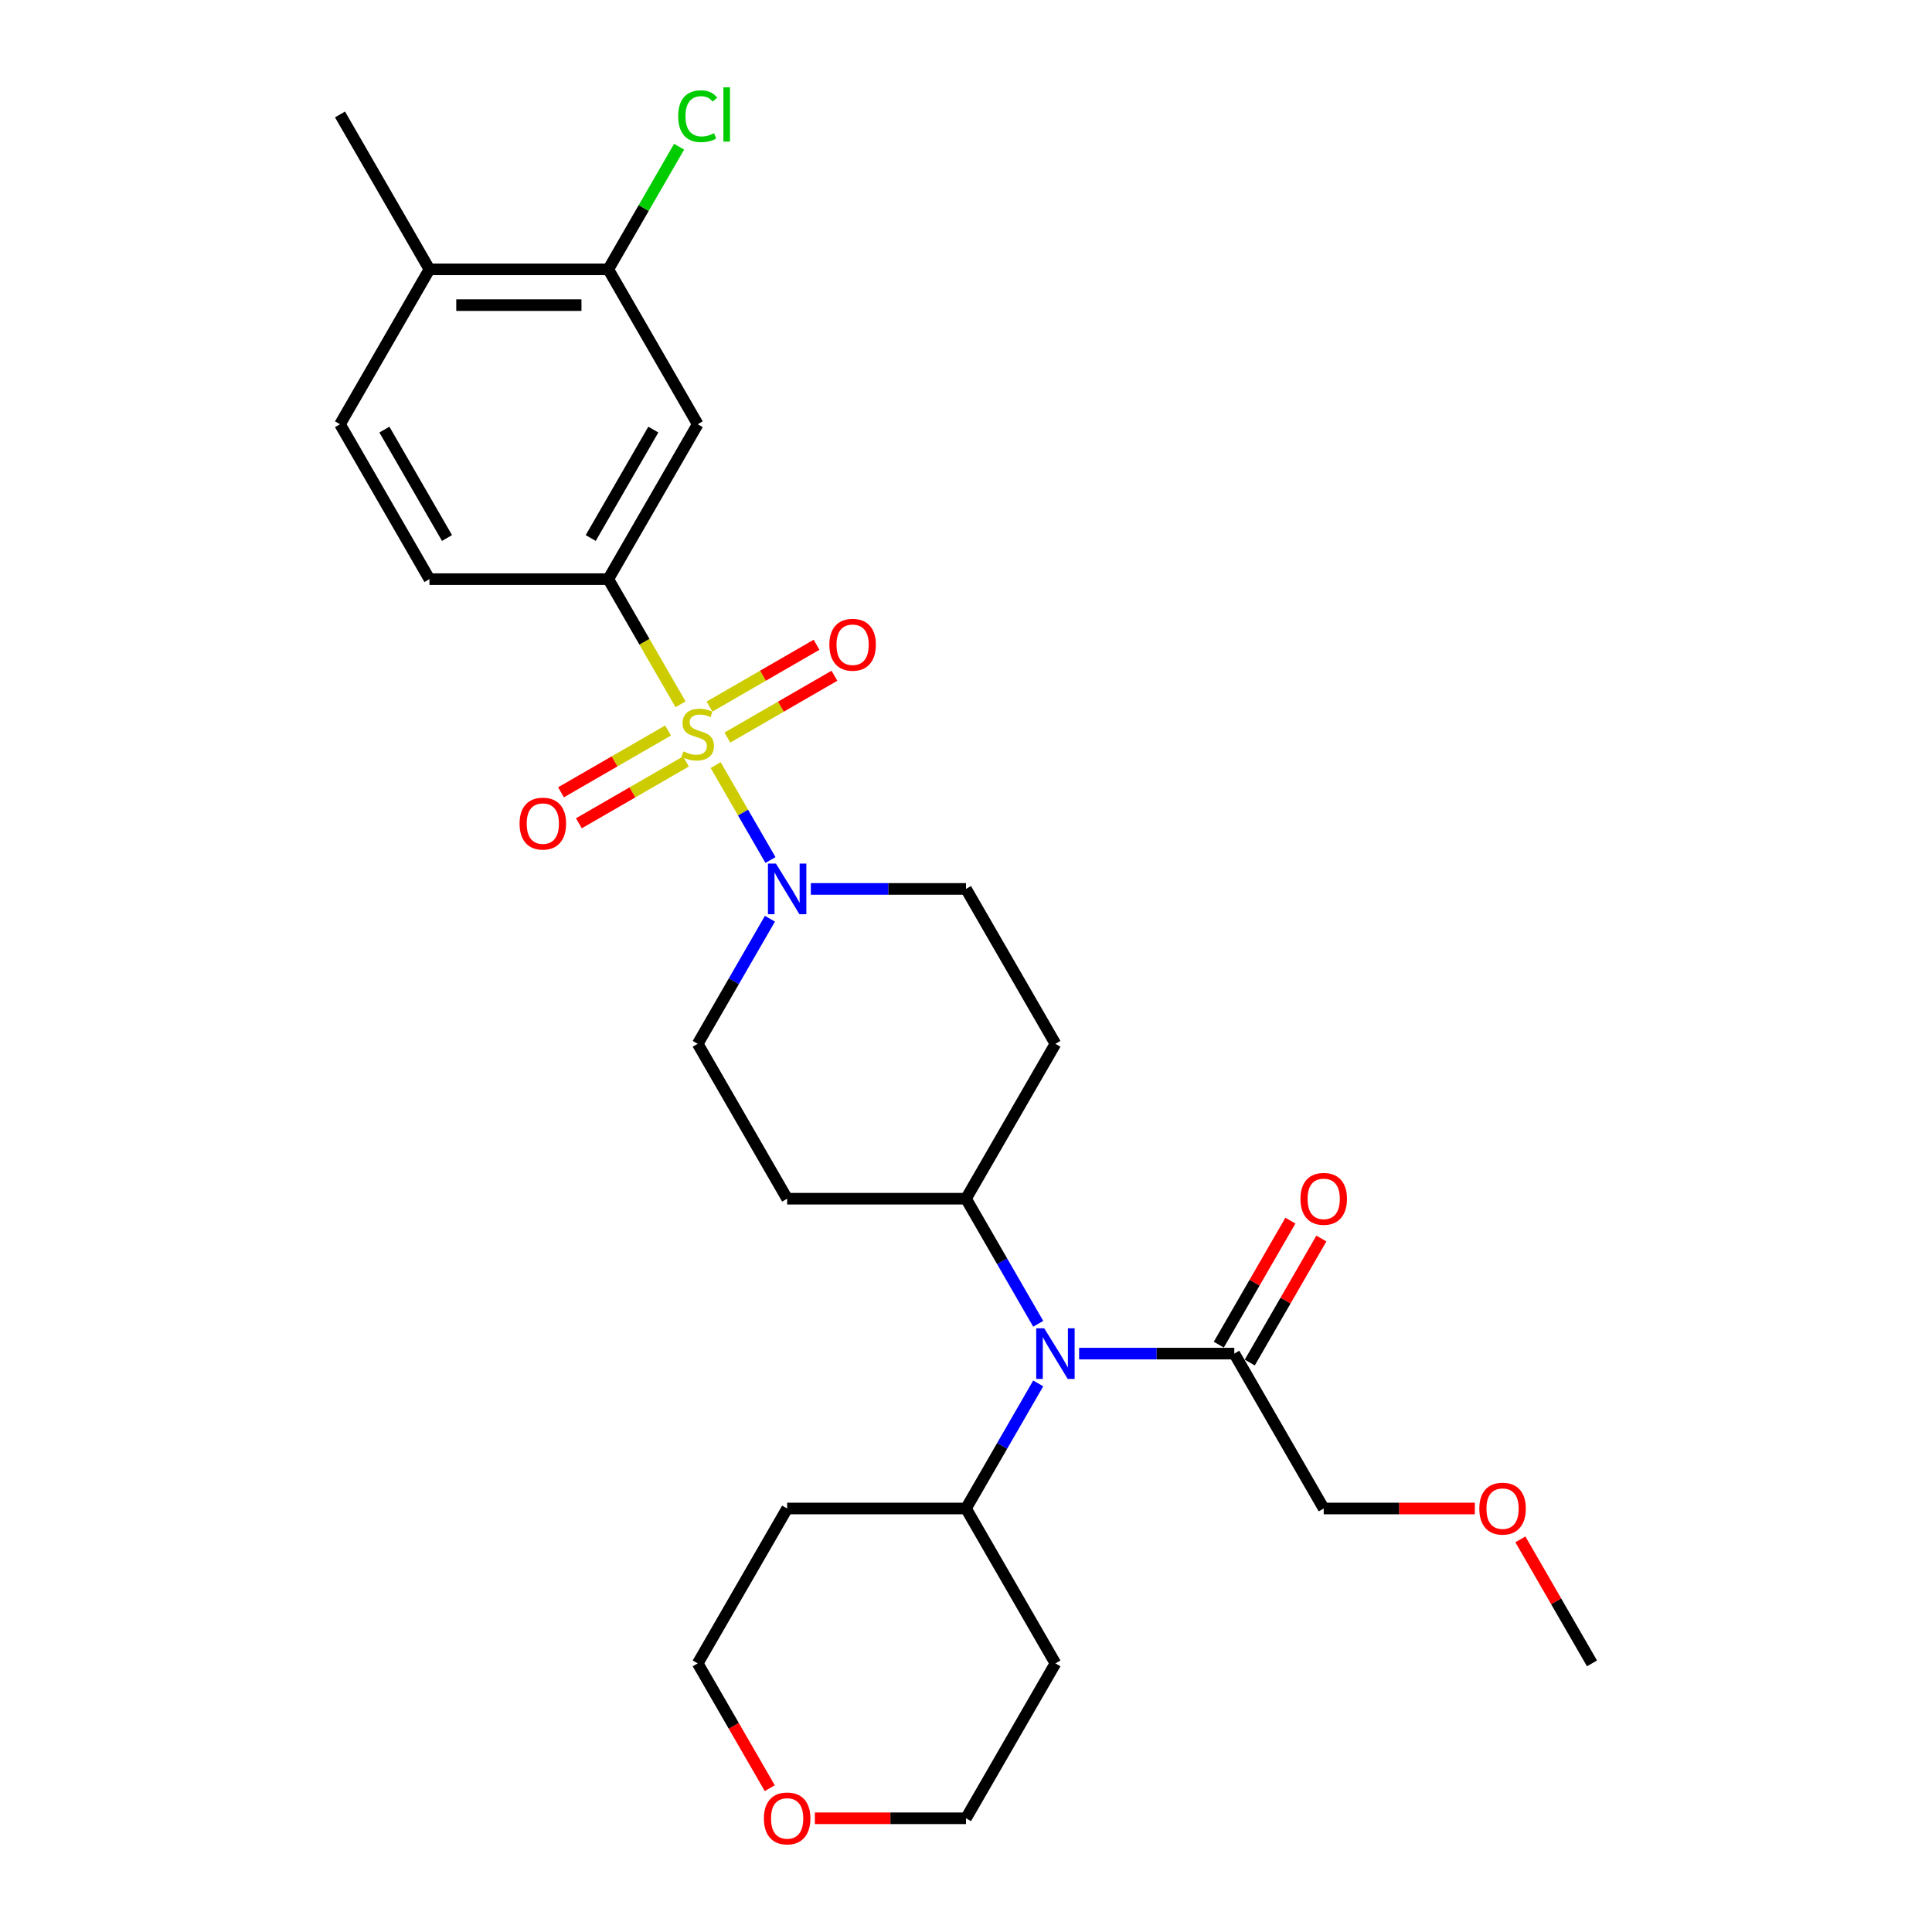 <?xml version='1.0' encoding='iso-8859-1'?>
<svg version='1.1' baseProfile='full'
              xmlns='http://www.w3.org/2000/svg'
                      xmlns:rdkit='http://www.rdkit.org/xml'
                      xmlns:xlink='http://www.w3.org/1999/xlink'
                  xml:space='preserve'
width='1000px' height='1000px' viewBox='0 0 1000 1000'>
<!-- END OF HEADER -->
<rect style='opacity:1.0;fill:#FFFFFF;stroke:none' width='1000' height='1000' x='0' y='0'> </rect>
<path class='bond-0' d='M 370.427,396.022 L 384.608,420.584' style='fill:none;fill-rule:evenodd;stroke:#CCCC00;stroke-width:6px;stroke-linecap:butt;stroke-linejoin:miter;stroke-opacity:1' />
<path class='bond-0' d='M 384.608,420.584 L 398.789,445.146' style='fill:none;fill-rule:evenodd;stroke:#0000FF;stroke-width:6px;stroke-linecap:butt;stroke-linejoin:miter;stroke-opacity:1' />
<path class='bond-1' d='M 352.254,364.546 L 333.552,332.153' style='fill:none;fill-rule:evenodd;stroke:#CCCC00;stroke-width:6px;stroke-linecap:butt;stroke-linejoin:miter;stroke-opacity:1' />
<path class='bond-1' d='M 333.552,332.153 L 314.85,299.76' style='fill:none;fill-rule:evenodd;stroke:#000000;stroke-width:6px;stroke-linecap:butt;stroke-linejoin:miter;stroke-opacity:1' />
<path class='bond-6' d='M 345.788,378.104 L 318.082,394.1' style='fill:none;fill-rule:evenodd;stroke:#CCCC00;stroke-width:6px;stroke-linecap:butt;stroke-linejoin:miter;stroke-opacity:1' />
<path class='bond-6' d='M 318.082,394.1 L 290.376,410.097' style='fill:none;fill-rule:evenodd;stroke:#FF0000;stroke-width:6px;stroke-linecap:butt;stroke-linejoin:miter;stroke-opacity:1' />
<path class='bond-6' d='M 355.046,394.139 L 327.34,410.135' style='fill:none;fill-rule:evenodd;stroke:#CCCC00;stroke-width:6px;stroke-linecap:butt;stroke-linejoin:miter;stroke-opacity:1' />
<path class='bond-6' d='M 327.34,410.135 L 299.633,426.131' style='fill:none;fill-rule:evenodd;stroke:#FF0000;stroke-width:6px;stroke-linecap:butt;stroke-linejoin:miter;stroke-opacity:1' />
<path class='bond-7' d='M 376.486,381.76 L 404.193,365.764' style='fill:none;fill-rule:evenodd;stroke:#CCCC00;stroke-width:6px;stroke-linecap:butt;stroke-linejoin:miter;stroke-opacity:1' />
<path class='bond-7' d='M 404.193,365.764 L 431.899,349.768' style='fill:none;fill-rule:evenodd;stroke:#FF0000;stroke-width:6px;stroke-linecap:butt;stroke-linejoin:miter;stroke-opacity:1' />
<path class='bond-7' d='M 367.229,365.726 L 394.935,349.729' style='fill:none;fill-rule:evenodd;stroke:#CCCC00;stroke-width:6px;stroke-linecap:butt;stroke-linejoin:miter;stroke-opacity:1' />
<path class='bond-7' d='M 394.935,349.729 L 422.641,333.733' style='fill:none;fill-rule:evenodd;stroke:#FF0000;stroke-width:6px;stroke-linecap:butt;stroke-linejoin:miter;stroke-opacity:1' />
<path class='bond-9' d='M 398.52,475.528 L 379.829,507.902' style='fill:none;fill-rule:evenodd;stroke:#0000FF;stroke-width:6px;stroke-linecap:butt;stroke-linejoin:miter;stroke-opacity:1' />
<path class='bond-9' d='M 379.829,507.902 L 361.137,540.277' style='fill:none;fill-rule:evenodd;stroke:#000000;stroke-width:6px;stroke-linecap:butt;stroke-linejoin:miter;stroke-opacity:1' />
<path class='bond-10' d='M 419.682,460.105 L 459.841,460.105' style='fill:none;fill-rule:evenodd;stroke:#0000FF;stroke-width:6px;stroke-linecap:butt;stroke-linejoin:miter;stroke-opacity:1' />
<path class='bond-10' d='M 459.841,460.105 L 500,460.105' style='fill:none;fill-rule:evenodd;stroke:#000000;stroke-width:6px;stroke-linecap:butt;stroke-linejoin:miter;stroke-opacity:1' />
<path class='bond-2' d='M 314.85,299.76 L 361.137,219.587' style='fill:none;fill-rule:evenodd;stroke:#000000;stroke-width:6px;stroke-linecap:butt;stroke-linejoin:miter;stroke-opacity:1' />
<path class='bond-2' d='M 305.758,278.476 L 338.16,222.356' style='fill:none;fill-rule:evenodd;stroke:#000000;stroke-width:6px;stroke-linecap:butt;stroke-linejoin:miter;stroke-opacity:1' />
<path class='bond-13' d='M 314.85,299.76 L 222.275,299.76' style='fill:none;fill-rule:evenodd;stroke:#000000;stroke-width:6px;stroke-linecap:butt;stroke-linejoin:miter;stroke-opacity:1' />
<path class='bond-5' d='M 361.137,219.587 L 314.85,139.415' style='fill:none;fill-rule:evenodd;stroke:#000000;stroke-width:6px;stroke-linecap:butt;stroke-linejoin:miter;stroke-opacity:1' />
<path class='bond-3' d='M 537.383,685.199 L 518.692,652.824' style='fill:none;fill-rule:evenodd;stroke:#0000FF;stroke-width:6px;stroke-linecap:butt;stroke-linejoin:miter;stroke-opacity:1' />
<path class='bond-3' d='M 518.692,652.824 L 500,620.449' style='fill:none;fill-rule:evenodd;stroke:#000000;stroke-width:6px;stroke-linecap:butt;stroke-linejoin:miter;stroke-opacity:1' />
<path class='bond-4' d='M 558.545,700.622 L 598.704,700.622' style='fill:none;fill-rule:evenodd;stroke:#0000FF;stroke-width:6px;stroke-linecap:butt;stroke-linejoin:miter;stroke-opacity:1' />
<path class='bond-4' d='M 598.704,700.622 L 638.863,700.622' style='fill:none;fill-rule:evenodd;stroke:#000000;stroke-width:6px;stroke-linecap:butt;stroke-linejoin:miter;stroke-opacity:1' />
<path class='bond-15' d='M 537.383,716.045 L 518.692,748.419' style='fill:none;fill-rule:evenodd;stroke:#0000FF;stroke-width:6px;stroke-linecap:butt;stroke-linejoin:miter;stroke-opacity:1' />
<path class='bond-15' d='M 518.692,748.419 L 500,780.794' style='fill:none;fill-rule:evenodd;stroke:#000000;stroke-width:6px;stroke-linecap:butt;stroke-linejoin:miter;stroke-opacity:1' />
<path class='bond-16' d='M 646.88,705.25 L 665.411,673.154' style='fill:none;fill-rule:evenodd;stroke:#000000;stroke-width:6px;stroke-linecap:butt;stroke-linejoin:miter;stroke-opacity:1' />
<path class='bond-16' d='M 665.411,673.154 L 683.942,641.057' style='fill:none;fill-rule:evenodd;stroke:#FF0000;stroke-width:6px;stroke-linecap:butt;stroke-linejoin:miter;stroke-opacity:1' />
<path class='bond-16' d='M 630.845,695.993 L 649.377,663.896' style='fill:none;fill-rule:evenodd;stroke:#000000;stroke-width:6px;stroke-linecap:butt;stroke-linejoin:miter;stroke-opacity:1' />
<path class='bond-16' d='M 649.377,663.896 L 667.908,631.799' style='fill:none;fill-rule:evenodd;stroke:#FF0000;stroke-width:6px;stroke-linecap:butt;stroke-linejoin:miter;stroke-opacity:1' />
<path class='bond-22' d='M 638.863,700.622 L 685.15,780.794' style='fill:none;fill-rule:evenodd;stroke:#000000;stroke-width:6px;stroke-linecap:butt;stroke-linejoin:miter;stroke-opacity:1' />
<path class='bond-19' d='M 314.85,139.415 L 333.173,107.679' style='fill:none;fill-rule:evenodd;stroke:#000000;stroke-width:6px;stroke-linecap:butt;stroke-linejoin:miter;stroke-opacity:1' />
<path class='bond-19' d='M 333.173,107.679 L 351.495,75.943' style='fill:none;fill-rule:evenodd;stroke:#00CC00;stroke-width:6px;stroke-linecap:butt;stroke-linejoin:miter;stroke-opacity:1' />
<path class='bond-29' d='M 314.85,139.415 L 222.275,139.415' style='fill:none;fill-rule:evenodd;stroke:#000000;stroke-width:6px;stroke-linecap:butt;stroke-linejoin:miter;stroke-opacity:1' />
<path class='bond-29' d='M 300.964,157.93 L 236.161,157.93' style='fill:none;fill-rule:evenodd;stroke:#000000;stroke-width:6px;stroke-linecap:butt;stroke-linejoin:miter;stroke-opacity:1' />
<path class='bond-8' d='M 500,620.449 L 546.288,540.277' style='fill:none;fill-rule:evenodd;stroke:#000000;stroke-width:6px;stroke-linecap:butt;stroke-linejoin:miter;stroke-opacity:1' />
<path class='bond-28' d='M 500,620.449 L 407.425,620.449' style='fill:none;fill-rule:evenodd;stroke:#000000;stroke-width:6px;stroke-linecap:butt;stroke-linejoin:miter;stroke-opacity:1' />
<path class='bond-11' d='M 361.137,540.277 L 407.425,620.449' style='fill:none;fill-rule:evenodd;stroke:#000000;stroke-width:6px;stroke-linecap:butt;stroke-linejoin:miter;stroke-opacity:1' />
<path class='bond-12' d='M 500,460.105 L 546.288,540.277' style='fill:none;fill-rule:evenodd;stroke:#000000;stroke-width:6px;stroke-linecap:butt;stroke-linejoin:miter;stroke-opacity:1' />
<path class='bond-17' d='M 222.275,299.76 L 175.987,219.587' style='fill:none;fill-rule:evenodd;stroke:#000000;stroke-width:6px;stroke-linecap:butt;stroke-linejoin:miter;stroke-opacity:1' />
<path class='bond-17' d='M 231.366,278.476 L 198.965,222.356' style='fill:none;fill-rule:evenodd;stroke:#000000;stroke-width:6px;stroke-linecap:butt;stroke-linejoin:miter;stroke-opacity:1' />
<path class='bond-14' d='M 222.275,139.415 L 175.987,219.587' style='fill:none;fill-rule:evenodd;stroke:#000000;stroke-width:6px;stroke-linecap:butt;stroke-linejoin:miter;stroke-opacity:1' />
<path class='bond-26' d='M 222.275,139.415 L 175.987,59.242' style='fill:none;fill-rule:evenodd;stroke:#000000;stroke-width:6px;stroke-linecap:butt;stroke-linejoin:miter;stroke-opacity:1' />
<path class='bond-20' d='M 500,780.794 L 546.288,860.967' style='fill:none;fill-rule:evenodd;stroke:#000000;stroke-width:6px;stroke-linecap:butt;stroke-linejoin:miter;stroke-opacity:1' />
<path class='bond-21' d='M 500,780.794 L 407.425,780.794' style='fill:none;fill-rule:evenodd;stroke:#000000;stroke-width:6px;stroke-linecap:butt;stroke-linejoin:miter;stroke-opacity:1' />
<path class='bond-18' d='M 398.435,925.568 L 379.786,893.267' style='fill:none;fill-rule:evenodd;stroke:#FF0000;stroke-width:6px;stroke-linecap:butt;stroke-linejoin:miter;stroke-opacity:1' />
<path class='bond-18' d='M 379.786,893.267 L 361.137,860.967' style='fill:none;fill-rule:evenodd;stroke:#000000;stroke-width:6px;stroke-linecap:butt;stroke-linejoin:miter;stroke-opacity:1' />
<path class='bond-30' d='M 421.774,941.139 L 460.887,941.139' style='fill:none;fill-rule:evenodd;stroke:#FF0000;stroke-width:6px;stroke-linecap:butt;stroke-linejoin:miter;stroke-opacity:1' />
<path class='bond-30' d='M 460.887,941.139 L 500,941.139' style='fill:none;fill-rule:evenodd;stroke:#000000;stroke-width:6px;stroke-linecap:butt;stroke-linejoin:miter;stroke-opacity:1' />
<path class='bond-24' d='M 546.288,860.967 L 500,941.139' style='fill:none;fill-rule:evenodd;stroke:#000000;stroke-width:6px;stroke-linecap:butt;stroke-linejoin:miter;stroke-opacity:1' />
<path class='bond-23' d='M 407.425,780.794 L 361.137,860.967' style='fill:none;fill-rule:evenodd;stroke:#000000;stroke-width:6px;stroke-linecap:butt;stroke-linejoin:miter;stroke-opacity:1' />
<path class='bond-25' d='M 685.15,780.794 L 724.263,780.794' style='fill:none;fill-rule:evenodd;stroke:#000000;stroke-width:6px;stroke-linecap:butt;stroke-linejoin:miter;stroke-opacity:1' />
<path class='bond-25' d='M 724.263,780.794 L 763.376,780.794' style='fill:none;fill-rule:evenodd;stroke:#FF0000;stroke-width:6px;stroke-linecap:butt;stroke-linejoin:miter;stroke-opacity:1' />
<path class='bond-27' d='M 786.951,796.773 L 805.482,828.87' style='fill:none;fill-rule:evenodd;stroke:#FF0000;stroke-width:6px;stroke-linecap:butt;stroke-linejoin:miter;stroke-opacity:1' />
<path class='bond-27' d='M 805.482,828.87 L 824.013,860.967' style='fill:none;fill-rule:evenodd;stroke:#000000;stroke-width:6px;stroke-linecap:butt;stroke-linejoin:miter;stroke-opacity:1' />
<path  class='atom-0' d='M 353.731 388.93
Q 354.028 389.042, 355.25 389.56
Q 356.472 390.078, 357.805 390.412
Q 359.175 390.708, 360.508 390.708
Q 362.989 390.708, 364.433 389.523
Q 365.877 388.301, 365.877 386.19
Q 365.877 384.746, 365.137 383.857
Q 364.433 382.969, 363.322 382.487
Q 362.211 382.006, 360.36 381.45
Q 358.027 380.747, 356.62 380.08
Q 355.25 379.414, 354.25 378.007
Q 353.287 376.599, 353.287 374.23
Q 353.287 370.934, 355.509 368.897
Q 357.768 366.861, 362.211 366.861
Q 365.248 366.861, 368.691 368.305
L 367.84 371.156
Q 364.692 369.86, 362.322 369.86
Q 359.767 369.86, 358.36 370.934
Q 356.953 371.971, 356.99 373.785
Q 356.99 375.192, 357.694 376.044
Q 358.434 376.896, 359.471 377.377
Q 360.545 377.858, 362.322 378.414
Q 364.692 379.155, 366.099 379.895
Q 367.506 380.636, 368.506 382.154
Q 369.543 383.635, 369.543 386.19
Q 369.543 389.819, 367.099 391.782
Q 364.692 393.707, 360.656 393.707
Q 358.323 393.707, 356.546 393.189
Q 354.805 392.708, 352.732 391.856
L 353.731 388.93
' fill='#CCCC00'/>
<path  class='atom-1' d='M 401.63 446.996
L 410.221 460.882
Q 411.072 462.252, 412.442 464.733
Q 413.813 467.214, 413.887 467.362
L 413.887 446.996
L 417.367 446.996
L 417.367 473.213
L 413.776 473.213
L 404.555 458.031
Q 403.481 456.253, 402.333 454.217
Q 401.222 452.18, 400.889 451.551
L 400.889 473.213
L 397.482 473.213
L 397.482 446.996
L 401.63 446.996
' fill='#0000FF'/>
<path  class='atom-4' d='M 540.492 687.513
L 549.083 701.399
Q 549.935 702.769, 551.305 705.25
Q 552.675 707.732, 552.749 707.88
L 552.749 687.513
L 556.23 687.513
L 556.23 713.73
L 552.638 713.73
L 543.418 698.548
Q 542.344 696.771, 541.196 694.734
Q 540.085 692.697, 539.752 692.068
L 539.752 713.73
L 536.345 713.73
L 536.345 687.513
L 540.492 687.513
' fill='#0000FF'/>
<path  class='atom-7' d='M 268.93 426.294
Q 268.93 419.999, 272.041 416.481
Q 275.151 412.963, 280.965 412.963
Q 286.779 412.963, 289.889 416.481
Q 293 419.999, 293 426.294
Q 293 432.663, 289.852 436.292
Q 286.705 439.884, 280.965 439.884
Q 275.188 439.884, 272.041 436.292
Q 268.93 432.7, 268.93 426.294
M 280.965 436.921
Q 284.964 436.921, 287.112 434.255
Q 289.297 431.552, 289.297 426.294
Q 289.297 421.147, 287.112 418.554
Q 284.964 415.925, 280.965 415.925
Q 276.966 415.925, 274.781 418.517
Q 272.633 421.11, 272.633 426.294
Q 272.633 431.589, 274.781 434.255
Q 276.966 436.921, 280.965 436.921
' fill='#FF0000'/>
<path  class='atom-8' d='M 429.275 333.719
Q 429.275 327.424, 432.385 323.906
Q 435.496 320.388, 441.31 320.388
Q 447.123 320.388, 450.234 323.906
Q 453.344 327.424, 453.344 333.719
Q 453.344 340.088, 450.197 343.717
Q 447.049 347.309, 441.31 347.309
Q 435.533 347.309, 432.385 343.717
Q 429.275 340.125, 429.275 333.719
M 441.31 344.346
Q 445.309 344.346, 447.457 341.68
Q 449.641 338.977, 449.641 333.719
Q 449.641 328.571, 447.457 325.979
Q 445.309 323.35, 441.31 323.35
Q 437.31 323.35, 435.126 325.942
Q 432.978 328.534, 432.978 333.719
Q 432.978 339.014, 435.126 341.68
Q 437.31 344.346, 441.31 344.346
' fill='#FF0000'/>
<path  class='atom-17' d='M 673.115 620.523
Q 673.115 614.228, 676.226 610.71
Q 679.337 607.193, 685.15 607.193
Q 690.964 607.193, 694.074 610.71
Q 697.185 614.228, 697.185 620.523
Q 697.185 626.893, 694.037 630.522
Q 690.89 634.113, 685.15 634.113
Q 679.374 634.113, 676.226 630.522
Q 673.115 626.93, 673.115 620.523
M 685.15 631.151
Q 689.149 631.151, 691.297 628.485
Q 693.482 625.782, 693.482 620.523
Q 693.482 615.376, 691.297 612.784
Q 689.149 610.155, 685.15 610.155
Q 681.151 610.155, 678.966 612.747
Q 676.818 615.339, 676.818 620.523
Q 676.818 625.819, 678.966 628.485
Q 681.151 631.151, 685.15 631.151
' fill='#FF0000'/>
<path  class='atom-19' d='M 395.39 941.213
Q 395.39 934.918, 398.501 931.4
Q 401.611 927.882, 407.425 927.882
Q 413.239 927.882, 416.349 931.4
Q 419.46 934.918, 419.46 941.213
Q 419.46 947.582, 416.312 951.211
Q 413.165 954.803, 407.425 954.803
Q 401.648 954.803, 398.501 951.211
Q 395.39 947.619, 395.39 941.213
M 407.425 951.841
Q 411.424 951.841, 413.572 949.174
Q 415.757 946.471, 415.757 941.213
Q 415.757 936.066, 413.572 933.474
Q 411.424 930.845, 407.425 930.845
Q 403.426 930.845, 401.241 933.437
Q 399.093 936.029, 399.093 941.213
Q 399.093 946.508, 401.241 949.174
Q 403.426 951.841, 407.425 951.841
' fill='#FF0000'/>
<path  class='atom-20' d='M 351.028 60.15
Q 351.028 53.633, 354.065 50.226
Q 357.138 46.782, 362.952 46.782
Q 368.358 46.782, 371.247 50.596
L 368.803 52.596
Q 366.692 49.818, 362.952 49.818
Q 358.99 49.818, 356.879 52.485
Q 354.805 55.114, 354.805 60.15
Q 354.805 65.334, 356.953 68
Q 359.138 70.666, 363.359 70.666
Q 366.247 70.666, 369.617 68.926
L 370.654 71.703
Q 369.284 72.592, 367.21 73.11
Q 365.137 73.629, 362.841 73.629
Q 357.138 73.629, 354.065 70.148
Q 351.028 66.667, 351.028 60.15
' fill='#00CC00'/>
<path  class='atom-20' d='M 374.431 45.19
L 377.838 45.19
L 377.838 73.295
L 374.431 73.295
L 374.431 45.19
' fill='#00CC00'/>
<path  class='atom-26' d='M 765.691 780.868
Q 765.691 774.573, 768.801 771.055
Q 771.912 767.537, 777.725 767.537
Q 783.539 767.537, 786.65 771.055
Q 789.76 774.573, 789.76 780.868
Q 789.76 787.237, 786.613 790.866
Q 783.465 794.458, 777.725 794.458
Q 771.949 794.458, 768.801 790.866
Q 765.691 787.274, 765.691 780.868
M 777.725 791.496
Q 781.725 791.496, 783.872 788.83
Q 786.057 786.126, 786.057 780.868
Q 786.057 775.721, 783.872 773.129
Q 781.725 770.5, 777.725 770.5
Q 773.726 770.5, 771.541 773.092
Q 769.394 775.684, 769.394 780.868
Q 769.394 786.163, 771.541 788.83
Q 773.726 791.496, 777.725 791.496
' fill='#FF0000'/>
</svg>
